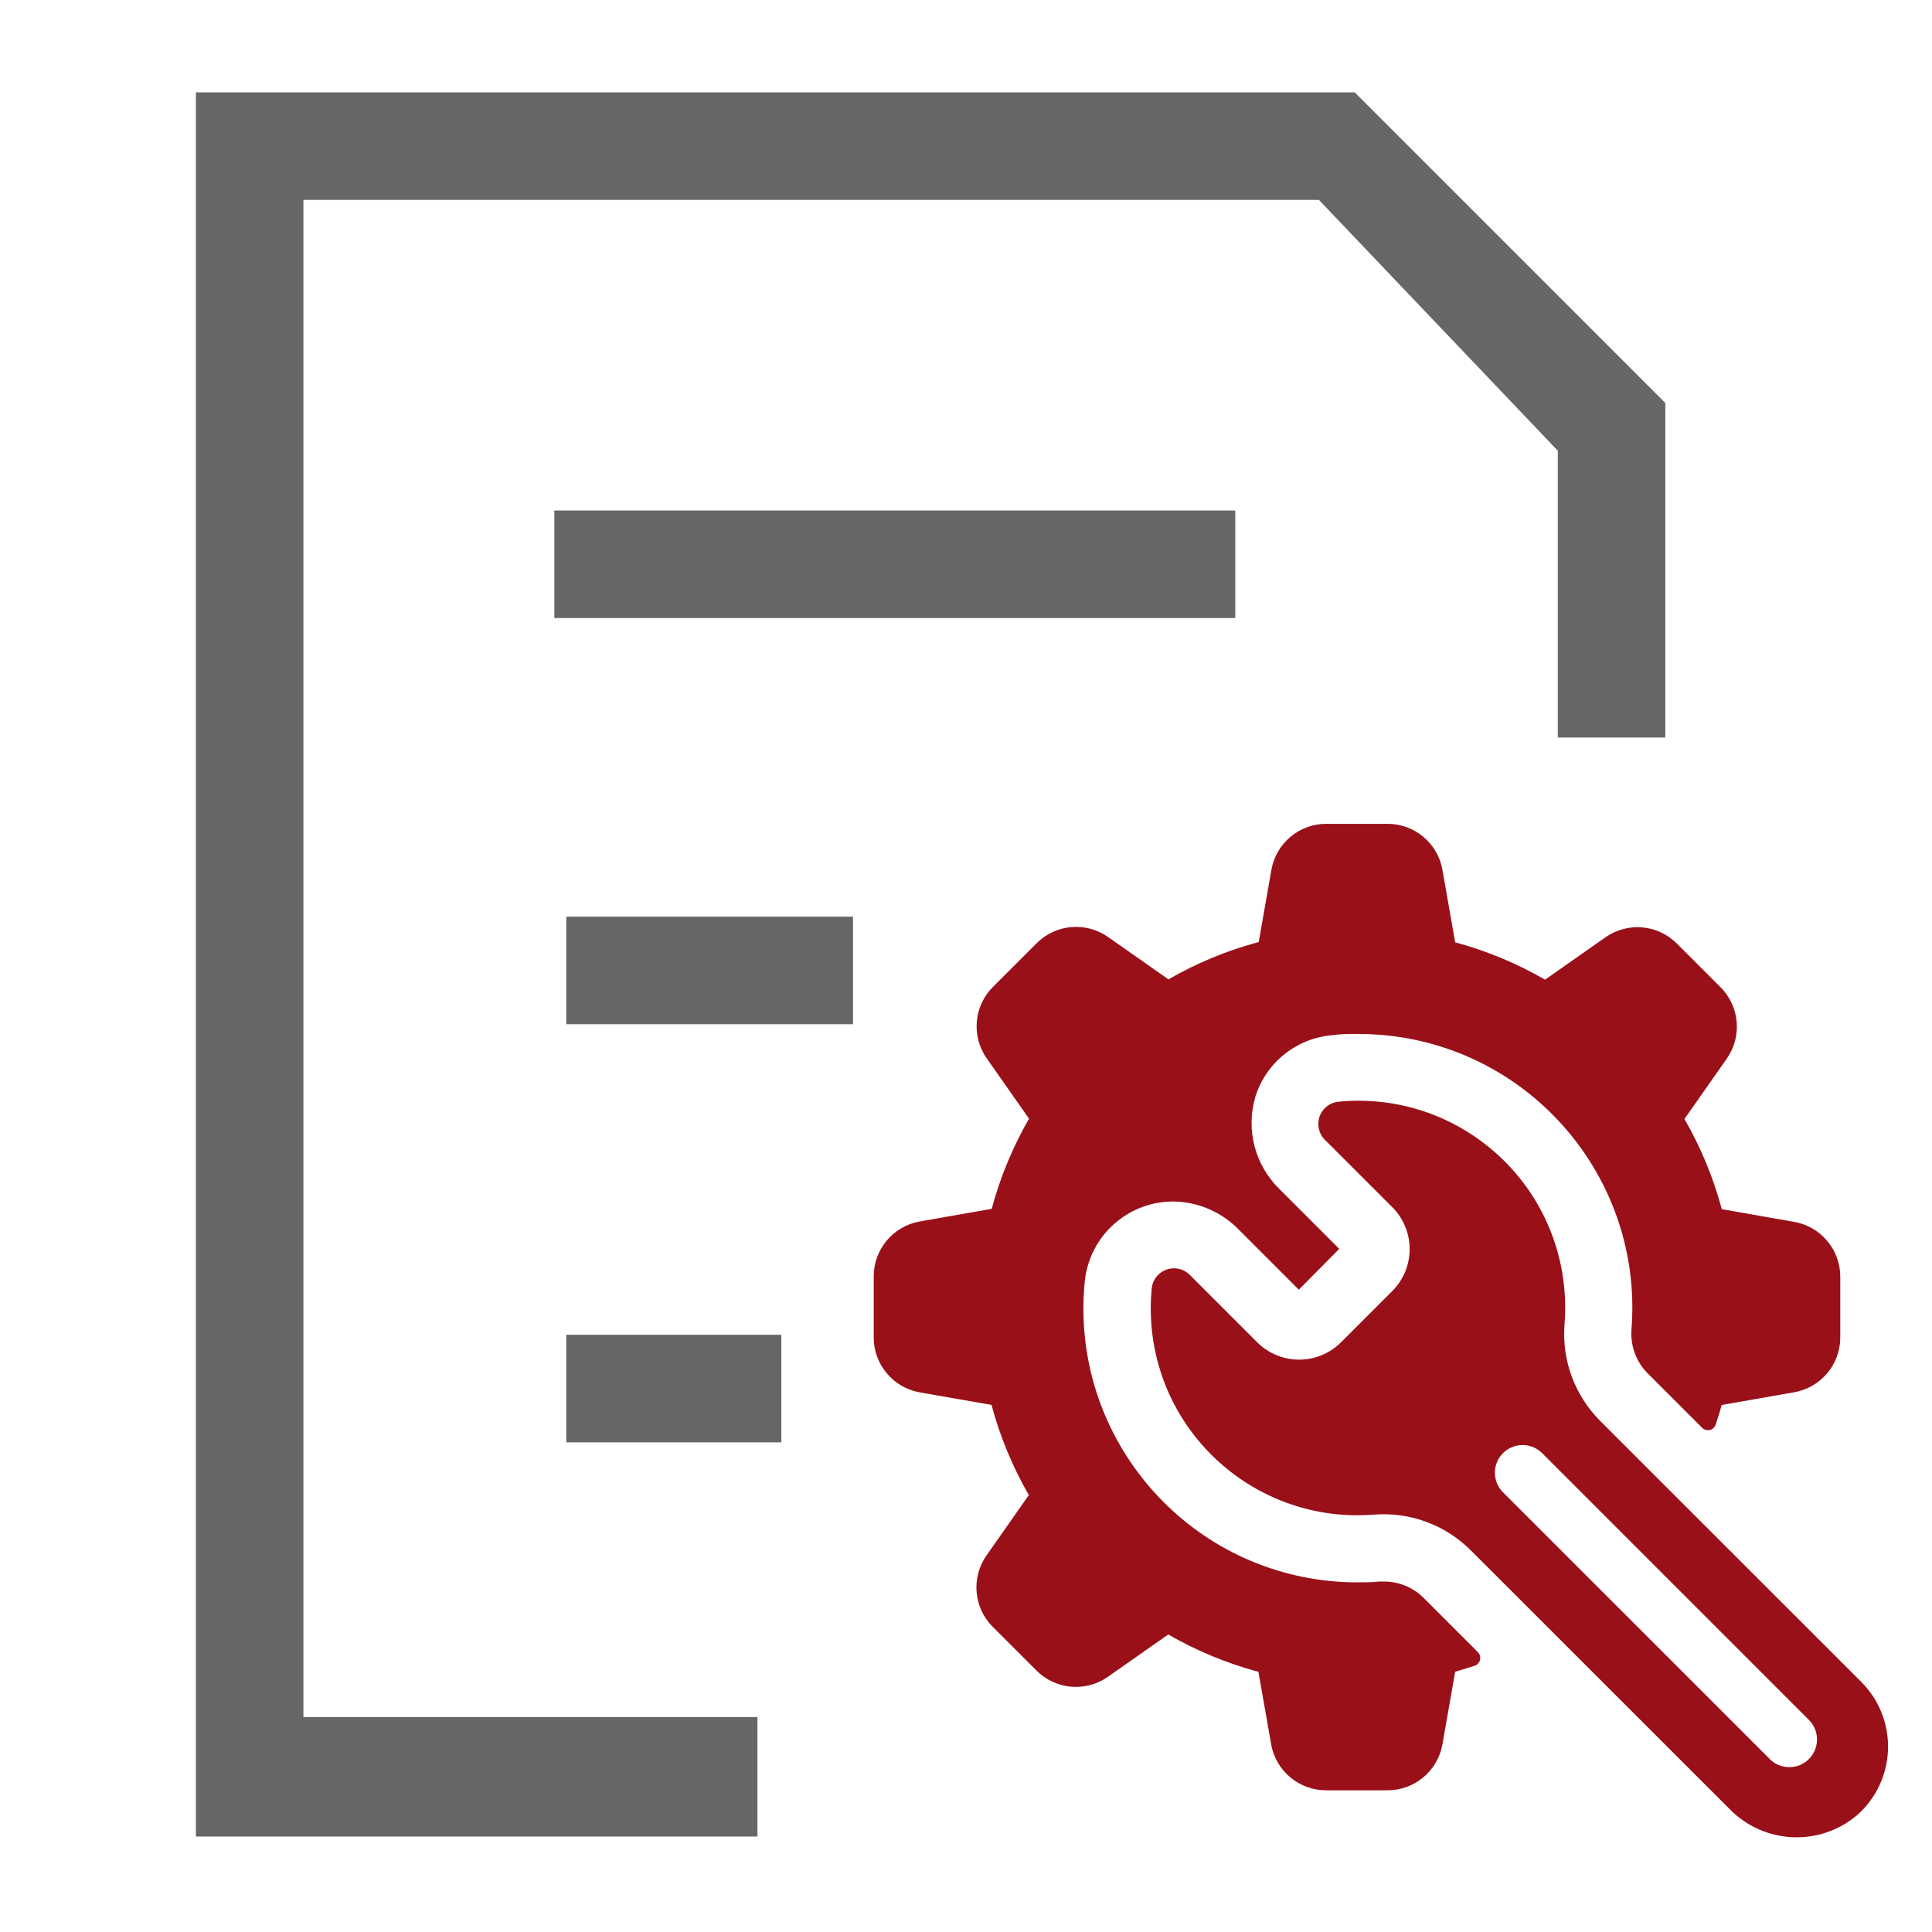 <?xml version="1.0" encoding="UTF-8" standalone="no" ?>
<!DOCTYPE svg PUBLIC "-//W3C//DTD SVG 1.1//EN" "http://www.w3.org/Graphics/SVG/1.1/DTD/svg11.dtd">
<svg xmlns="http://www.w3.org/2000/svg" xmlns:xlink="http://www.w3.org/1999/xlink" version="1.1" width="128" height="128" viewBox="0 0 200 200" xml:space="preserve">
<desc>Created with Fabric.js 5.3.0</desc>
<defs>
</defs>
<g transform="matrix(0.183 0 0 0.183 96.337 99.839)" id="JINGZvl9HI7ixZIUFpXGG"  >
<path style="stroke: none; stroke-width: 1; stroke-dasharray: none; stroke-linecap: butt; stroke-dashoffset: 0; stroke-linejoin: miter; stroke-miterlimit: 4; fill: rgb(102,102,102); fill-rule: nonzero; opacity: 1;"  transform=" translate(0, 0)" d="M -206.093 270.339 L -84.451 270.339 L -84.451 209.477 L -206.093 209.477 z M -354.791 425.746 L -354.791 -432.494 L 219.647 -432.494 L 354.792 -290.59 L 354.792 -128.388 L 415.613 -128.388 L 415.613 -317.61 L 239.913 -493.32 L -415.612 -493.32 L -415.612 493.32 L -97.962 493.32 L -97.962 425.741 z M 172.337 -195.968 L 172.337 -256.788 L -212.851 -256.788 L -212.851 -195.968 z M -206.093 33.809 L -43.895 33.809 L -43.895 -27.049 L -206.097 -27.049 z" stroke-linecap="round" />
</g>
<g transform="matrix(0.119 0 0 0.119 142.949 137.74)" id="8CyBE02sHwAjjQ4vWzAHT"  >
<path style="stroke: none; stroke-width: 1; stroke-dasharray: none; stroke-linecap: butt; stroke-dashoffset: 0; stroke-linejoin: miter; stroke-miterlimit: 4; fill: rgb(154,16,24); fill-rule: nonzero; opacity: 1;"  transform=" translate(0, 0)" d="M -441.184 6.277 L -441.184 -47.264 C -441.144 -70.584 -424.494 -90.573 -401.554 -94.823 L -338.554 -105.883 C -331.195 -133.335 -320.275 -159.705 -306.074 -184.323 L -342.754 -236.623 C -356.474 -255.973 -354.174 -282.404 -337.314 -299.093 L -299.564 -336.843 C -282.854 -353.673 -256.424 -355.943 -237.094 -342.203 L -184.804 -305.523 C -160.153 -319.733 -133.749 -330.656 -106.264 -338.013 L -95.204 -401.013 C -91.024 -424.053 -70.964 -440.803 -47.554 -440.813 L 5.996 -440.813 C 29.456 -440.733 49.506 -423.853 53.556 -400.743 L 64.626 -337.743 C 91.985 -330.358 118.263 -319.436 142.796 -305.253 L 195.096 -341.933 C 214.426 -355.673 240.856 -353.404 257.566 -336.573 L 295.316 -298.823 C 312.176 -282.133 314.476 -255.703 300.756 -236.353 L 264.076 -184.053 C 278.28 -159.437 289.2 -133.066 296.556 -105.613 L 359.556 -94.553 C 382.736 -90.483 399.636 -70.343 399.626 -46.813 L 399.626 6.737 C 399.236 29.987 382.386 49.697 359.466 53.677 L 296.466 64.747 C 294.946 70.457 293.166 76.077 291.286 81.707 C 290.096 85.457 286.076 87.526 282.316 86.327 C 281.224 85.978 280.233 85.371 279.426 84.557 L 232.036 37.167 C 221.955 26.983 216.836 12.897 218.026 -1.383 C 228.176 -132.583 130.046 -247.183 -1.154 -257.333 C -7.324 -257.803 -13.514 -258.053 -19.714 -258.043 C -27.484 -258.043 -35.244 -258.043 -42.914 -256.883 C -73.804 -254.073 -99.964 -232.953 -109.224 -203.343 C -117.653 -174.737 -109.545 -143.814 -88.164 -123.023 L -36.224 -71.083 L -71.384 -35.563 L -123.584 -87.773 C -137.948 -102.569 -157.423 -111.315 -178.024 -112.223 C -218.854 -113.633 -253.734 -83.023 -257.634 -42.343 C -270.394 88.627 -174.564 205.157 -43.594 217.917 C -35.804 218.677 -27.984 219.047 -20.164 219.037 C -14.004 219.037 -7.854 219.037 -1.694 218.327 L 2.236 218.327 C 15.129 218.171 27.554 223.146 36.776 232.157 L 84.336 279.727 C 87.136 282.497 87.156 287.017 84.376 289.817 C 83.567 290.628 82.576 291.235 81.486 291.587 C 75.866 293.457 70.246 295.156 64.616 296.767 L 53.556 359.856 C 49.476 383.036 29.346 399.936 5.806 399.926 L -47.734 399.926 C -71.264 399.936 -91.404 383.026 -95.474 359.856 L -106.544 296.856 C -133.992 289.487 -160.361 278.568 -184.984 264.376 L -237.274 301.056 C -256.624 314.776 -283.064 312.476 -299.744 295.616 L -337.494 257.866 C -354.354 241.186 -356.654 214.746 -342.934 195.396 L -306.254 143.106 C -320.445 118.484 -331.364 92.114 -338.734 64.666 L -401.564 53.686 C -424.424 49.426 -441.054 29.536 -441.184 6.276 z M 190.646 78.477 L 417.946 305.687 C 448.996 336.817 448.916 387.216 417.786 418.257 C 416.599 419.444 415.371 420.591 414.106 421.697 C 381.496 449.117 333.266 446.786 303.446 416.337 L 78.026 191.006 C 55.816 168.876 25.026 157.596 -6.214 160.126 C -105.274 167.897 -191.874 93.896 -199.654 -5.154 C -200.484 -15.724 -200.374 -26.364 -199.334 -36.914 C -198.104 -47.594 -188.454 -55.254 -177.784 -54.024 C -173.414 -53.524 -169.334 -51.544 -166.224 -48.424 L -107.594 10.206 C -87.454 30.326 -54.824 30.326 -34.684 10.206 L 9.936 -34.414 C 30.056 -54.554 30.056 -87.184 9.936 -107.323 L -48.694 -165.953 C -56.304 -173.534 -56.334 -185.863 -48.744 -193.474 C -45.644 -196.594 -41.554 -198.564 -37.184 -199.064 C 61.696 -208.784 149.746 -136.504 159.466 -37.624 C 160.506 -27.064 160.606 -16.434 159.766 -5.864 C 157.207 25.416 168.494 56.244 190.646 78.477 z M 371.626 337.997 L 139.596 105.957 C 129.806 96.937 114.566 97.567 105.546 107.347 C 97.056 116.557 97.036 130.727 105.506 139.957 L 337.536 371.987 C 346.526 381.797 361.776 382.457 371.576 373.467 C 381.386 364.477 382.046 349.227 373.056 339.427 C 372.596 338.927 372.126 338.447 371.626 337.997 z M 371.626 337.997" stroke-linecap="round" />
</g>
</svg>